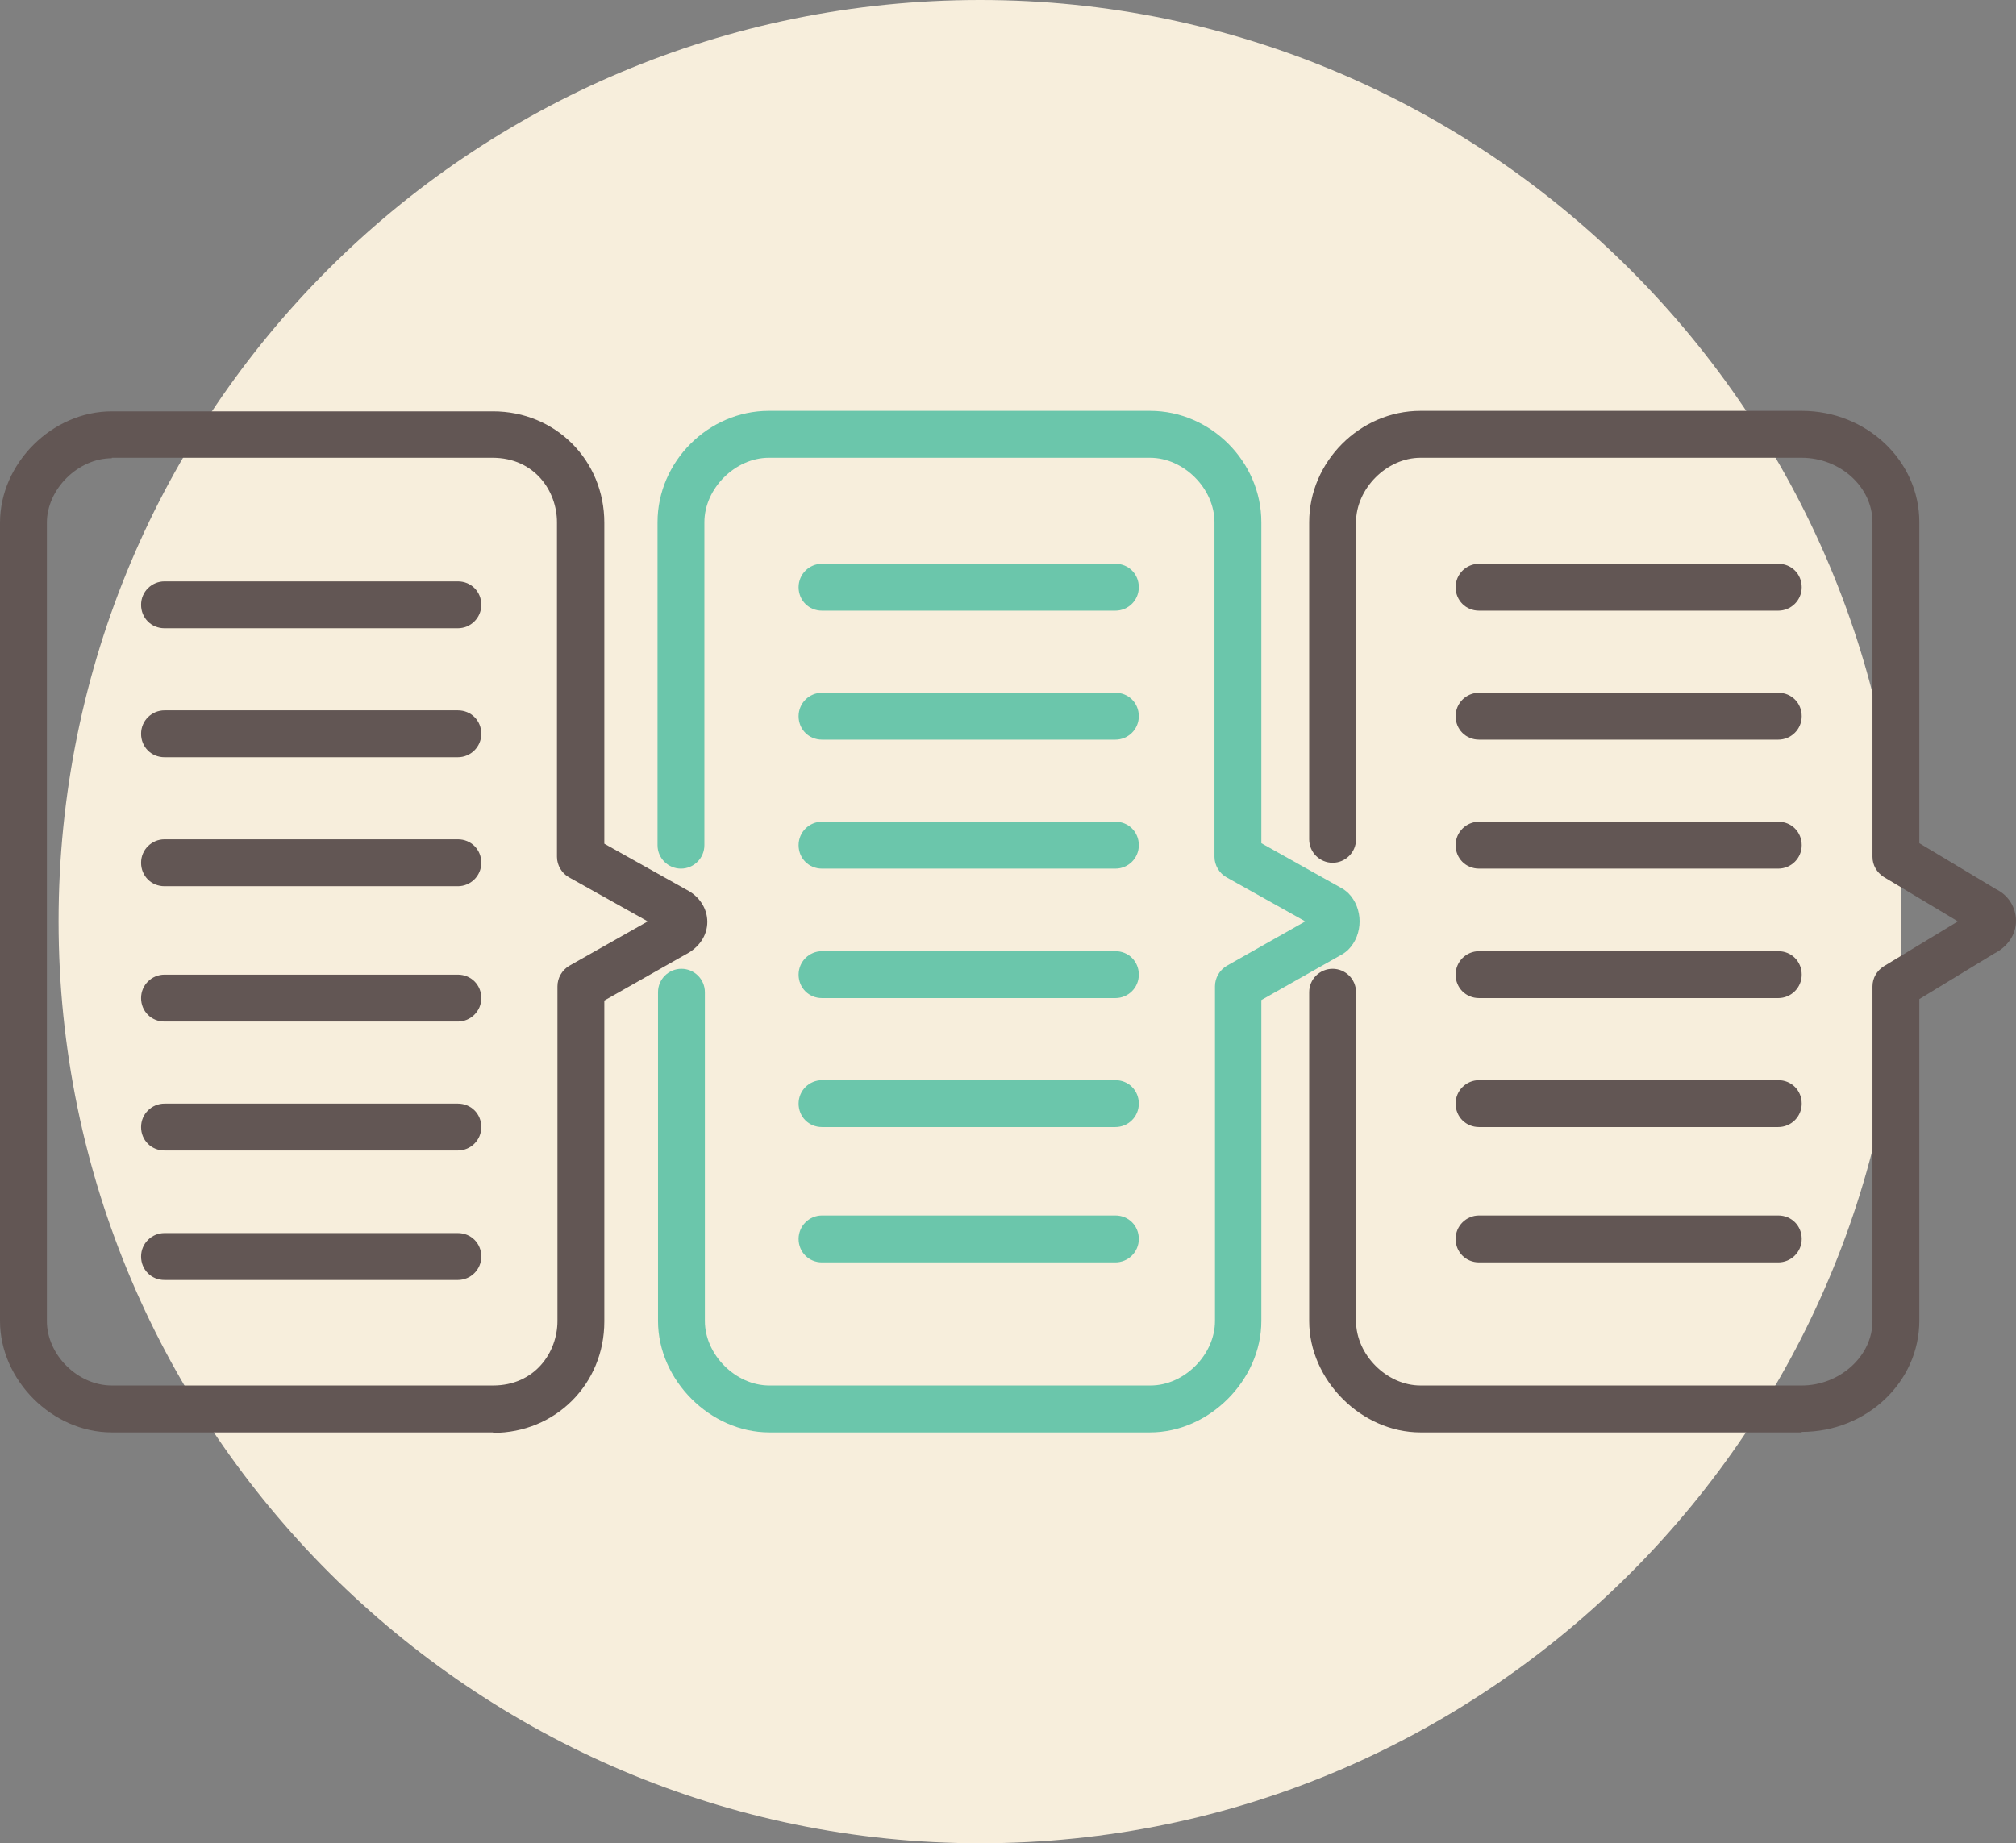 <svg xmlns="http://www.w3.org/2000/svg" width="117" height="107" viewBox="0 0 117 107" fill="none"><rect x="0" y="0" width="117" height="107" fill="#808080" stroke="none"/><g clip-path="url(#clip0_2103_1983)"><path d="M56.885 107C86.489 107 110.343 82.781 110.343 53.486C110.343 24.191 86.489 0 56.885 0C27.281 0 3.399 23.879 3.399 53.486C3.399 83.093 27.593 107 56.885 107Z" fill="#F7EEDC"></path><path d="M104.563 83.15H82.438C79.01 83.15 75.979 80.115 75.979 76.684V57.598C75.979 56.832 76.602 56.237 77.339 56.237C78.076 56.237 78.699 56.832 78.699 57.598V76.684C78.699 78.641 80.484 80.427 82.438 80.427H104.563C106.773 80.427 108.671 78.726 108.671 76.684V57.258C108.671 56.776 108.926 56.35 109.323 56.095L113.629 53.486L109.323 50.905C108.926 50.65 108.671 50.224 108.671 49.742V30.316C108.671 28.274 106.801 26.573 104.563 26.573H82.438C80.484 26.573 78.699 28.359 78.699 30.316V48.721C78.699 49.487 78.076 50.083 77.339 50.083C76.602 50.083 75.979 49.487 75.979 48.721V30.316C75.979 26.8 78.925 23.85 82.438 23.85H104.563C108.331 23.85 111.391 26.743 111.391 30.316V48.948L115.839 51.614C116.547 51.954 117 52.663 117 53.457C117 54.252 116.518 54.961 115.725 55.358L111.391 57.995V76.655C111.391 80.229 108.331 83.121 104.563 83.121V83.15ZM28.613 83.15H6.487C3.031 83.15 0 80.115 0 76.684V30.345C0 26.885 3.031 23.879 6.487 23.879H28.613C32.239 23.879 35.072 26.715 35.072 30.345V48.977L39.831 51.642C40.568 52.011 41.049 52.72 41.049 53.514C41.049 54.308 40.568 55.017 39.774 55.414L35.072 58.08V76.712C35.072 80.342 32.239 83.178 28.613 83.178V83.15ZM6.487 26.601C4.533 26.601 2.72 28.388 2.72 30.345V76.684C2.72 78.641 4.504 80.427 6.487 80.427H28.613C31.049 80.427 32.352 78.499 32.352 76.684V57.258C32.352 56.776 32.607 56.322 33.032 56.066L37.593 53.486L33.032 50.933C32.607 50.707 32.324 50.224 32.324 49.742V30.316C32.324 28.501 31.021 26.573 28.584 26.573H6.487V26.601Z" fill="#625654"></path><path d="M66.772 83.15H44.647C41.219 83.15 38.188 80.115 38.188 76.684V57.598C38.188 56.832 38.811 56.237 39.548 56.237C40.284 56.237 40.908 56.832 40.908 57.598V76.684C40.908 78.641 42.692 80.427 44.647 80.427H66.772C68.727 80.427 70.512 78.641 70.512 76.684V57.258C70.512 56.776 70.767 56.322 71.192 56.066L75.753 53.486L71.192 50.933C70.767 50.707 70.483 50.224 70.483 49.742V30.316C70.483 28.359 68.699 26.573 66.744 26.573H44.619C42.664 26.573 40.879 28.359 40.879 30.316V49.062C40.879 49.827 40.256 50.423 39.52 50.423C38.783 50.423 38.16 49.827 38.16 49.062V30.316C38.16 26.8 41.106 23.85 44.619 23.85H66.744C70.257 23.85 73.203 26.8 73.203 30.316V48.948L77.962 51.614C77.962 51.614 78.161 51.756 78.246 51.841C79.124 52.72 79.124 54.252 78.246 55.131C78.161 55.216 78.047 55.301 77.962 55.358L73.203 58.052V76.684C73.203 80.115 70.172 83.15 66.744 83.15H66.772Z" fill="#6BC6AB"></path><path d="M26.573 74.302H9.547C8.782 74.302 8.187 73.706 8.187 72.94C8.187 72.175 8.81 71.579 9.547 71.579H26.573C27.338 71.579 27.933 72.175 27.933 72.94C27.933 73.706 27.309 74.302 26.573 74.302ZM26.573 66.786H9.547C8.782 66.786 8.187 66.191 8.187 65.425C8.187 64.659 8.81 64.064 9.547 64.064H26.573C27.338 64.064 27.933 64.659 27.933 65.425C27.933 66.191 27.309 66.786 26.573 66.786ZM26.573 59.3H9.547C8.782 59.3 8.187 58.704 8.187 57.938C8.187 57.172 8.81 56.577 9.547 56.577H26.573C27.338 56.577 27.933 57.172 27.933 57.938C27.933 58.704 27.309 59.3 26.573 59.3ZM26.573 51.444H9.547C8.782 51.444 8.187 50.848 8.187 50.083C8.187 49.317 8.81 48.721 9.547 48.721H26.573C27.338 48.721 27.933 49.317 27.933 50.083C27.933 50.848 27.309 51.444 26.573 51.444ZM26.573 43.957H9.547C8.782 43.957 8.187 43.361 8.187 42.596C8.187 41.83 8.81 41.235 9.547 41.235H26.573C27.338 41.235 27.933 41.83 27.933 42.596C27.933 43.361 27.309 43.957 26.573 43.957ZM26.573 36.47H9.547C8.782 36.47 8.187 35.875 8.187 35.109C8.187 34.343 8.81 33.748 9.547 33.748H26.573C27.338 33.748 27.933 34.343 27.933 35.109C27.933 35.875 27.309 36.47 26.573 36.47Z" fill="#625654"></path><path d="M64.732 73.281H47.706C46.942 73.281 46.347 72.685 46.347 71.919C46.347 71.154 46.97 70.558 47.706 70.558H64.732C65.497 70.558 66.092 71.154 66.092 71.919C66.092 72.685 65.469 73.281 64.732 73.281ZM64.732 65.425H47.706C46.942 65.425 46.347 64.83 46.347 64.064C46.347 63.298 46.97 62.703 47.706 62.703H64.732C65.497 62.703 66.092 63.298 66.092 64.064C66.092 64.83 65.469 65.425 64.732 65.425ZM64.732 57.938H47.706C46.942 57.938 46.347 57.343 46.347 56.577C46.347 55.811 46.97 55.216 47.706 55.216H64.732C65.497 55.216 66.092 55.811 66.092 56.577C66.092 57.343 65.469 57.938 64.732 57.938ZM64.732 50.423H47.706C46.942 50.423 46.347 49.828 46.347 49.062C46.347 48.296 46.97 47.7 47.706 47.7H64.732C65.497 47.7 66.092 48.296 66.092 49.062C66.092 49.828 65.469 50.423 64.732 50.423ZM64.732 42.936H47.706C46.942 42.936 46.347 42.341 46.347 41.575C46.347 40.809 46.97 40.214 47.706 40.214H64.732C65.497 40.214 66.092 40.809 66.092 41.575C66.092 42.341 65.469 42.936 64.732 42.936ZM64.732 35.449H47.706C46.942 35.449 46.347 34.854 46.347 34.088C46.347 33.322 46.97 32.727 47.706 32.727H64.732C65.497 32.727 66.092 33.322 66.092 34.088C66.092 34.854 65.469 35.449 64.732 35.449Z" fill="#6BC6AB"></path><path d="M103.204 73.281H85.838C85.073 73.281 84.478 72.685 84.478 71.919C84.478 71.154 85.101 70.558 85.838 70.558H103.204C103.969 70.558 104.564 71.154 104.564 71.919C104.564 72.685 103.94 73.281 103.204 73.281ZM103.204 65.425H85.838C85.073 65.425 84.478 64.83 84.478 64.064C84.478 63.298 85.101 62.703 85.838 62.703H103.204C103.969 62.703 104.564 63.298 104.564 64.064C104.564 64.83 103.94 65.425 103.204 65.425ZM103.204 57.938H85.838C85.073 57.938 84.478 57.343 84.478 56.577C84.478 55.811 85.101 55.216 85.838 55.216H103.204C103.969 55.216 104.564 55.811 104.564 56.577C104.564 57.343 103.94 57.938 103.204 57.938ZM103.204 50.423H85.838C85.073 50.423 84.478 49.828 84.478 49.062C84.478 48.296 85.101 47.7 85.838 47.7H103.204C103.969 47.7 104.564 48.296 104.564 49.062C104.564 49.828 103.94 50.423 103.204 50.423ZM103.204 42.936H85.838C85.073 42.936 84.478 42.341 84.478 41.575C84.478 40.809 85.101 40.214 85.838 40.214H103.204C103.969 40.214 104.564 40.809 104.564 41.575C104.564 42.341 103.94 42.936 103.204 42.936ZM103.204 35.449H85.838C85.073 35.449 84.478 34.854 84.478 34.088C84.478 33.322 85.101 32.727 85.838 32.727H103.204C103.969 32.727 104.564 33.322 104.564 34.088C104.564 34.854 103.94 35.449 103.204 35.449Z" fill="#625654"></path><path d="M919.881 722.087V759.918M919.881 -1451.32V-1489.15M-585.425 722.087V759.918M-585.425 -1451.32V-1489.15M941.326 700.279H979.118M-606.87 700.279H-644.661M941.326 -1429.51H979.118M-606.87 -1429.51H-644.661" stroke="white" stroke-width="1.2" stroke-miterlimit="10"></path><path d="M919.881 722.087V759.918M919.881 -1451.32V-1489.15M-585.425 722.087V759.918M-585.425 -1451.32V-1489.15M941.326 700.279H979.118M-606.87 700.279H-644.661M941.326 -1429.51H979.118M-606.87 -1429.51H-644.661" stroke="#231F20" stroke-width="0.24" stroke-miterlimit="10"></path></g><defs><clipPath id="clip0_2103_1983"><rect width="117" height="107" fill="white"></rect></clipPath></defs></svg>